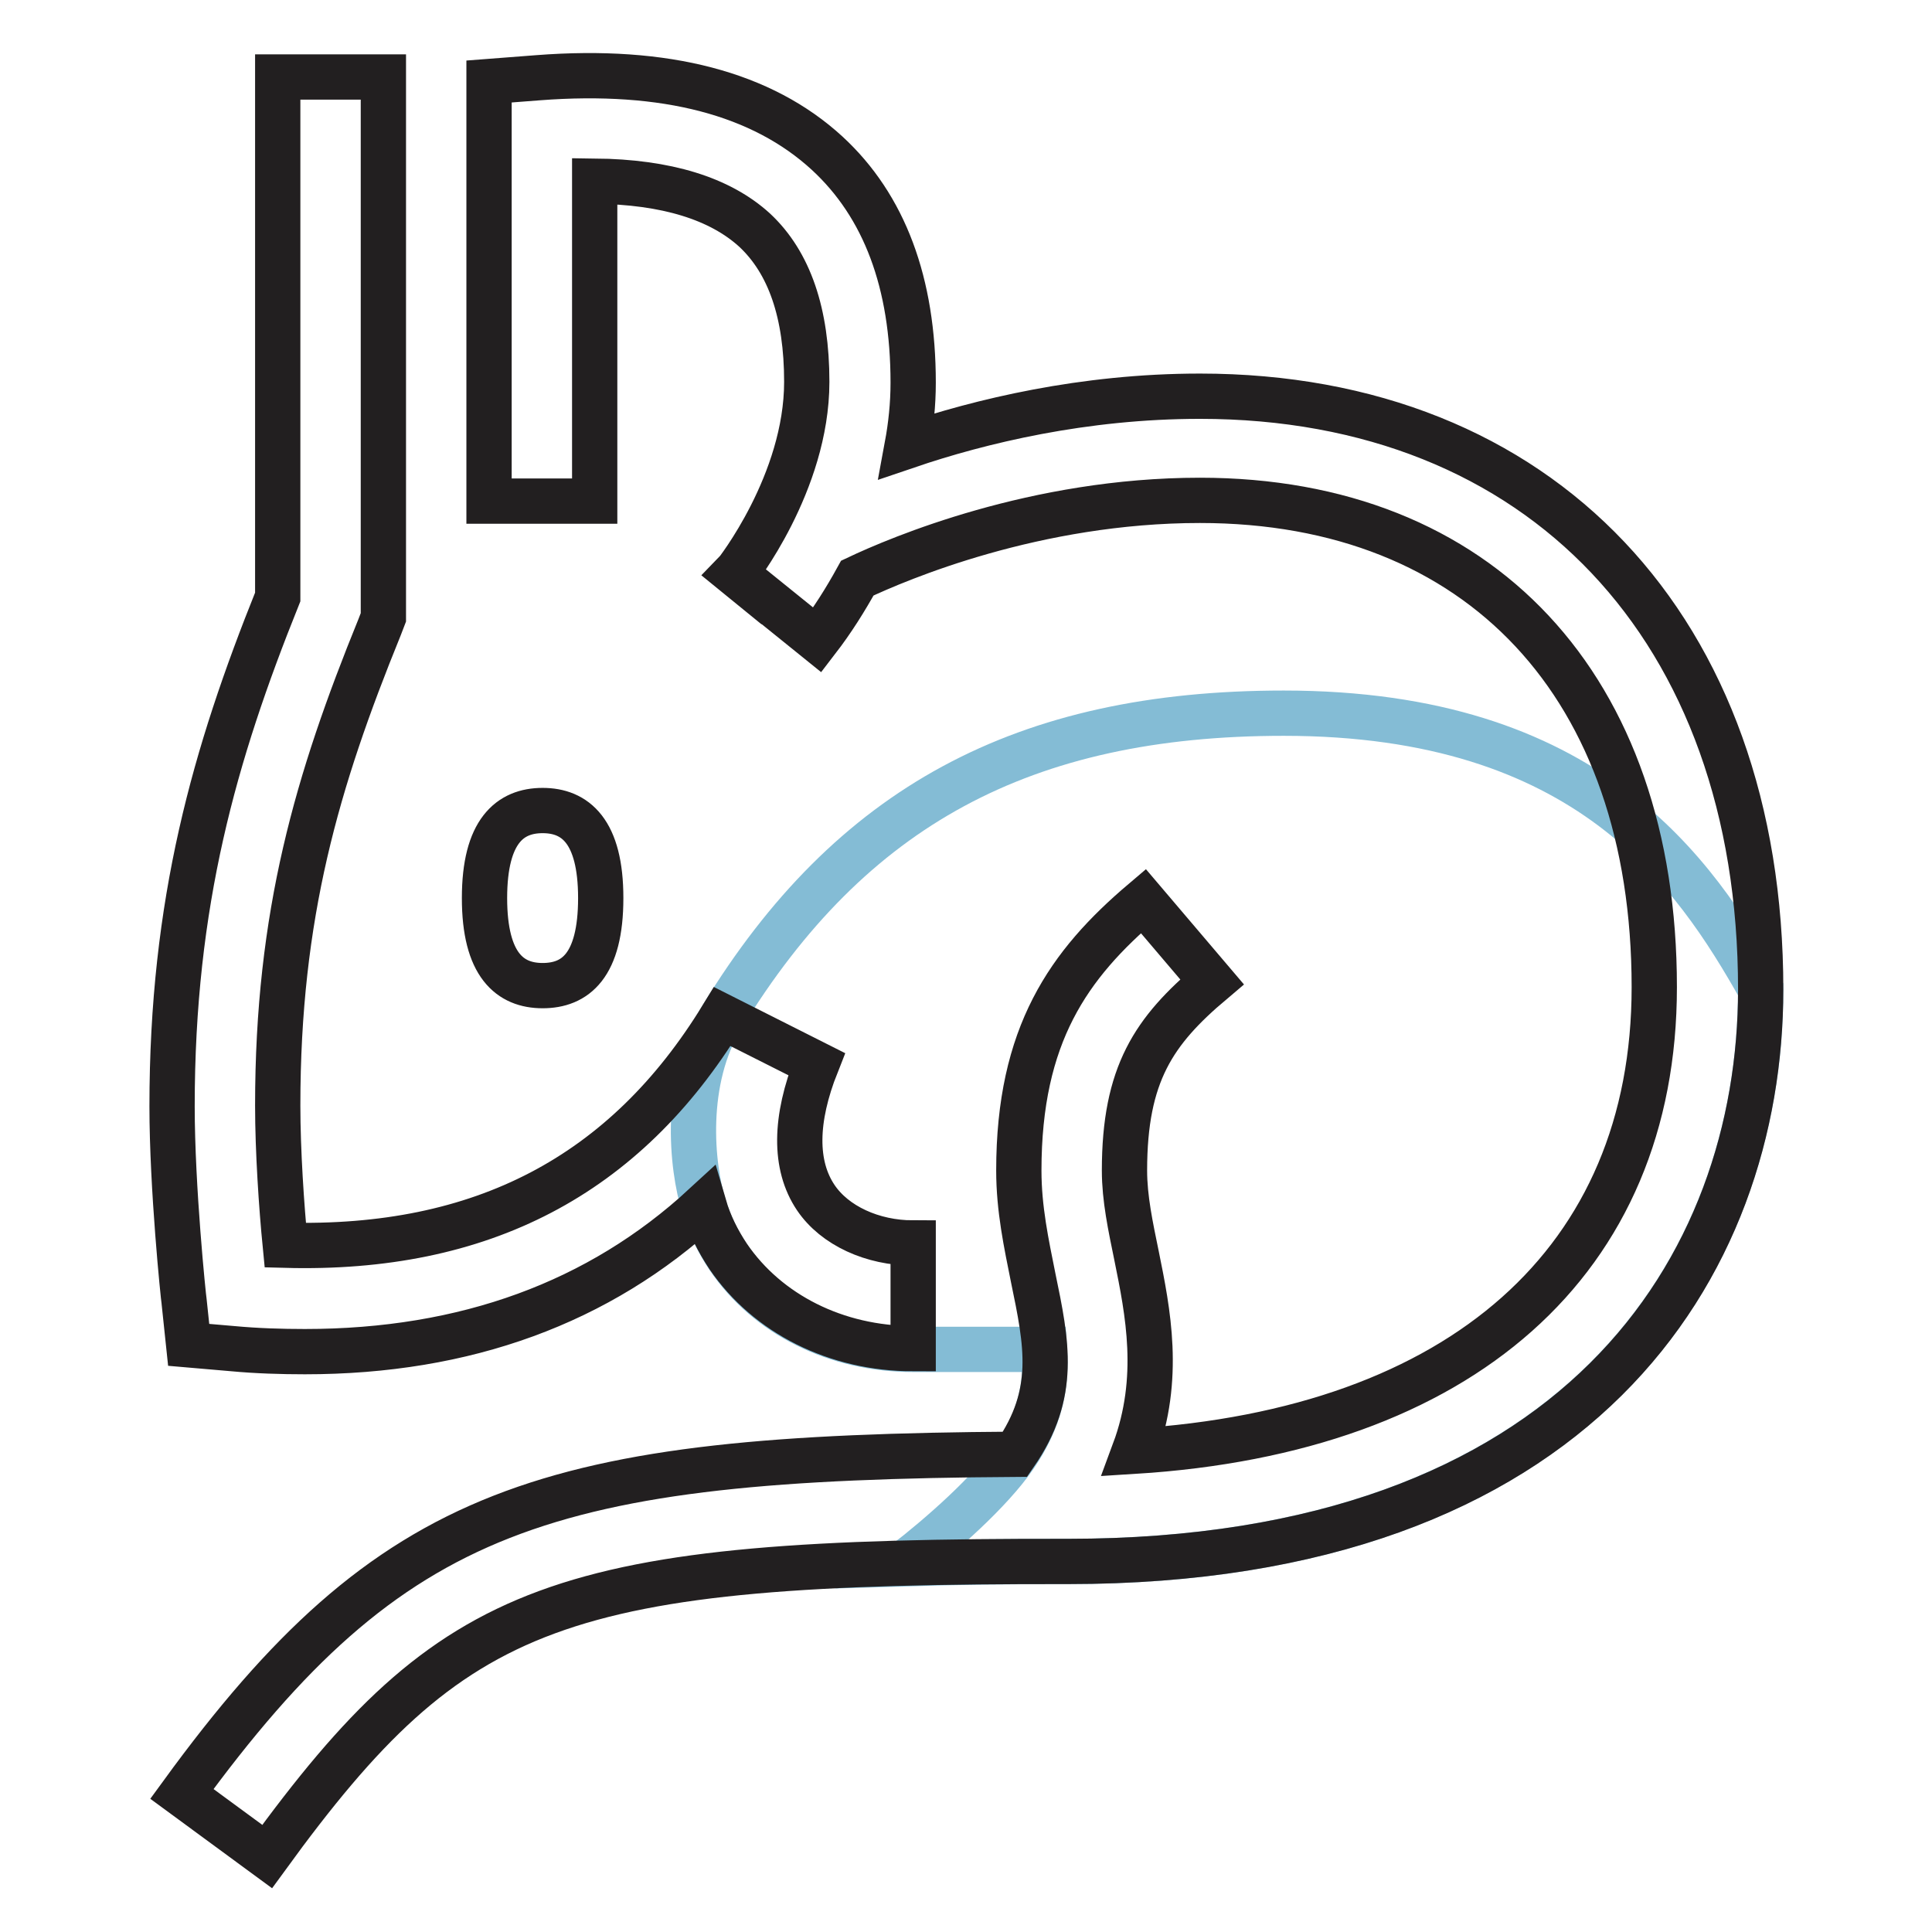 <?xml version="1.0" encoding="utf-8"?>
<!-- Svg Vector Icons : http://www.onlinewebfonts.com/icon -->
<!DOCTYPE svg PUBLIC "-//W3C//DTD SVG 1.1//EN" "http://www.w3.org/Graphics/SVG/1.1/DTD/svg11.dtd">
<svg version="1.1" xmlns="http://www.w3.org/2000/svg" xmlns:xlink="http://www.w3.org/1999/xlink" x="0px" y="0px" viewBox="0 0 256 256" enable-background="new 0 0 256 256" xml:space="preserve">
<g> <path stroke-width="6" fill-opacity="0" stroke="#84bcd5"  d="M170.1,94.5c-34.5,0-57.4,12.4-74.4,40.2c-5.2,8.4-4.1,19.9-2.4,25.2c0.8,2.6,2,4.9,3.2,6.7 c5.2,7.7,14.3,12.2,24.5,12.2h17.4c0.3,4.7-0.5,9.1-3.9,14.1c-3.3,4.8-9.8,10.5-14.7,14.3c6.6-0.2,13.7-0.3,21.7-0.3 c67.7,0,91.8-39.2,91.8-75.8C224.5,115.5,210.4,94.5,170.1,94.5z"/> <path stroke-width="6" fill-opacity="0" stroke="#221f20"  d="M35.4,246l-11.3-8.3c27.9-38.3,48.3-44.6,110.4-45c5.6-8.1,4.2-14.7,2.4-23.4c-0.9-4.5-1.9-9.1-1.9-14.2 c0-18,6.6-27.3,16.5-35.7l9.1,10.7c-7.7,6.5-11.6,12.2-11.6,25c0,3.7,0.8,7.4,1.6,11.3c1.5,7.4,3.3,16.2-0.3,25.9 c43.3-2.7,68.9-25.2,68.9-61.5c0-39.8-23.1-64.5-60.2-64.5c-21.8,0-39.9,7.7-45.4,10.3c-1.6,2.9-3.3,5.6-5.3,8.2L97.4,76l5.4,4.4 L97.4,76c0.1-0.1,9.5-12,9.5-25.4c0-9.1-2.3-15.8-6.9-20.1c-4.6-4.2-11.7-6.4-21.2-6.5v42.4h-14V10.8l6.5-0.5 c16.9-1.3,29.7,2.1,38.3,10c7.6,7,11.4,17.2,11.4,30.4c0,2.9-0.3,5.7-0.8,8.4c9.7-3.3,23.4-6.6,38.8-6.6 c45.1,0,74.3,30.8,74.3,78.6c0,36.7-24.1,75.8-91.8,75.8C74.1,206.8,60.2,211.9,35.4,246z M40.4,179.1c-3.1,0-6.4-0.1-9.6-0.4 l-5.8-0.5l-0.6-5.7c-0.1-0.6-1.6-15.1-1.6-25.9c0-27,5.6-46.6,14-67.5V10.2h14v71.6l-0.5,1.3c-8.3,20.4-13.5,38.1-13.5,63.4 c0,6,0.5,13.4,1,18.5c26,0.7,45-9.2,57.9-30.3l12.5,6.3c-2.9,7.3-3,13.4-0.1,17.7c2.5,3.7,7.5,6,12.9,6v14 c-10.2,0-19.3-4.6-24.5-12.2c-1.4-2.1-2.5-4.3-3.2-6.7C79.4,172.6,61.7,179.1,40.4,179.1L40.4,179.1z M79.6,119 c0-8.9-3.4-11.6-7.7-11.6s-7.7,2.7-7.7,11.6c0,8.9,3.4,11.6,7.7,11.6S79.6,128,79.6,119z"/></g>
</svg>